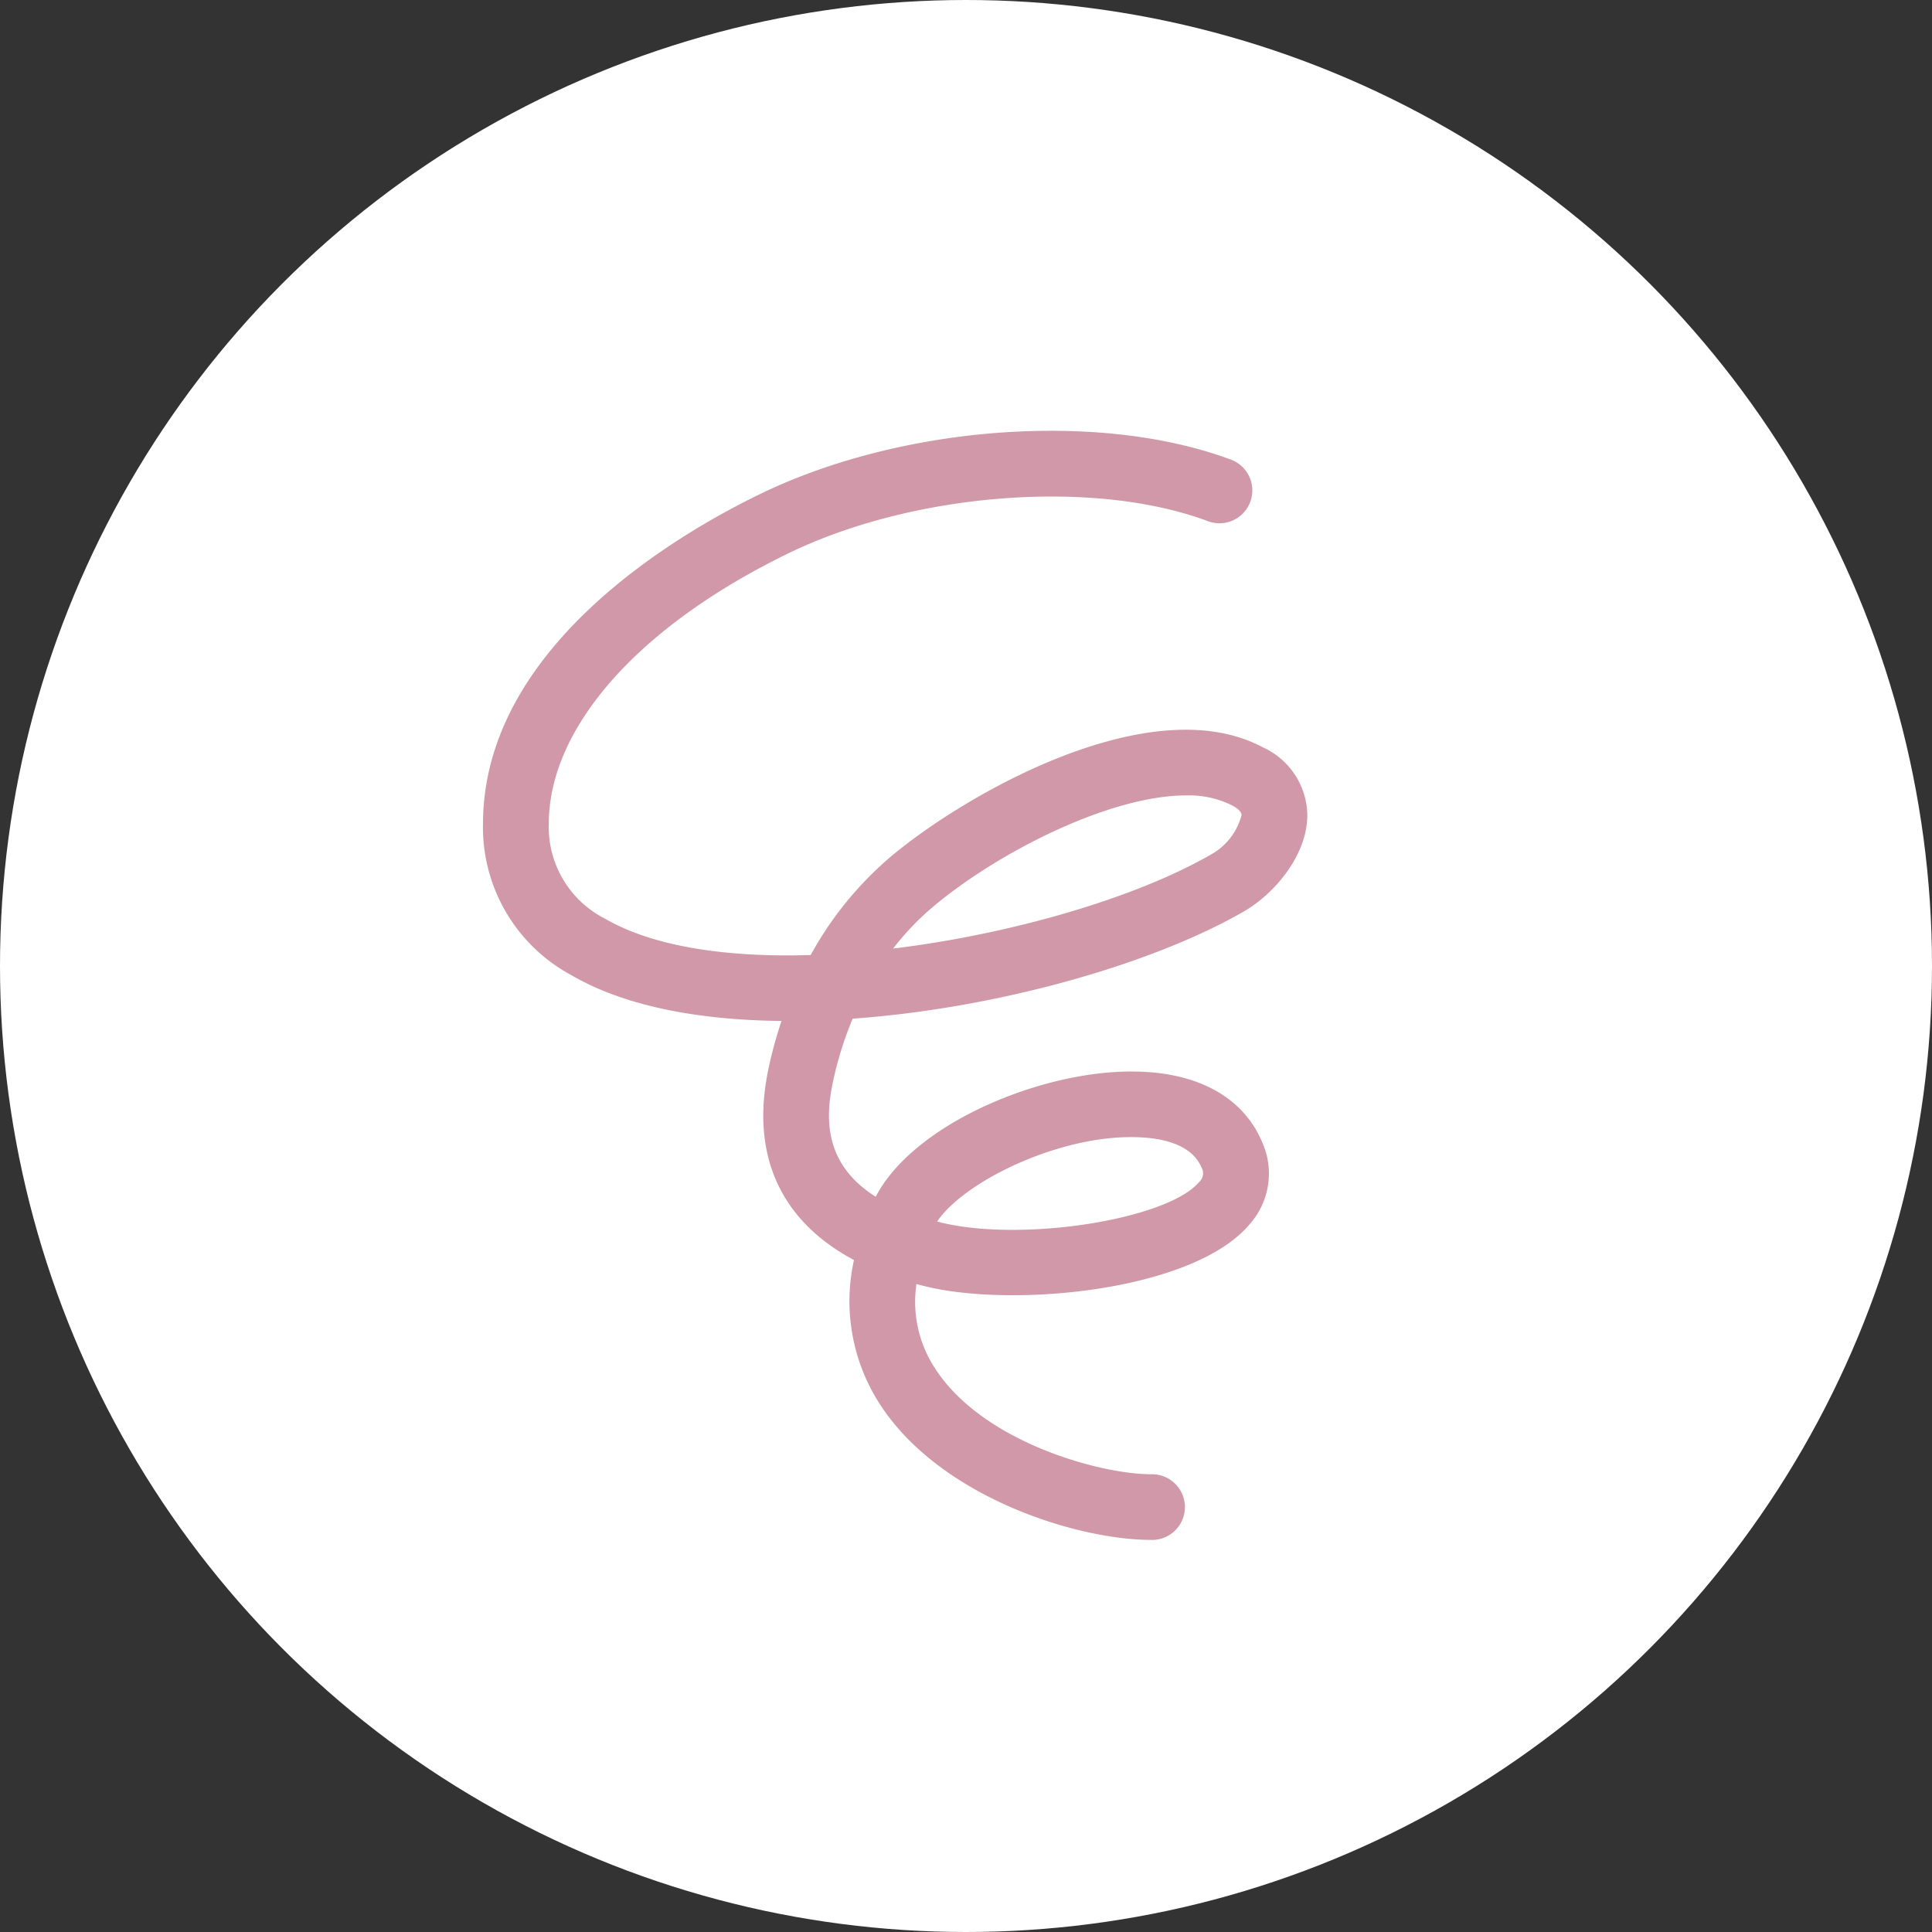 <svg xmlns="http://www.w3.org/2000/svg" width="100" height="100" viewBox="0 0 100 100">
  <rect x="0" y="0" width="100" height="100" fill="#333333" stroke="none"/>
  <g id="グループ_34" data-name="グループ 34" transform="translate(-513 -837)">
    <circle id="楕円形_18" data-name="楕円形 18" cx="50" cy="50" r="50" transform="translate(513 837)" fill="#fff"/>
    <path id="パス_43" data-name="パス 43" d="M493.958,1066.655c-3.838,0-10.9-2.211-14.012-7a9.806,9.806,0,0,1-1.356-7.486c-3.8-2.025-5.363-5.429-4.433-9.866a21.726,21.726,0,0,1,.683-2.508c-4.211-.041-8.066-.74-10.845-2.352a8.691,8.691,0,0,1-4.607-7.882c.03-9.093,10.007-14.93,14.3-17.018,7.353-3.582,17.622-4.338,24.415-1.8a1.7,1.7,0,1,1-1.19,3.185c-5.9-2.208-15.25-1.488-21.737,1.672-7.737,3.767-12.367,8.992-12.383,13.974a5.323,5.323,0,0,0,2.913,4.929c2.553,1.48,6.411,2.012,10.643,1.88a18.083,18.083,0,0,1,4.1-5.053c3.784-3.206,13.484-8.812,19.311-5.694a3.914,3.914,0,0,1,2.294,3.452c.032,2.048-1.635,4.091-3.3,5.049-4.691,2.7-12.686,5-20.232,5.54a18.217,18.217,0,0,0-1.032,3.325c-.383,1.826-.453,4.208,2.226,5.892,1.973-3.8,8.626-6.561,13.421-6.479,3.269.041,5.606,1.34,6.582,3.657a3.955,3.955,0,0,1-.673,4.272c-2.914,3.427-12.146,4.3-16.71,3.2-.174-.042-.344-.085-.512-.131a6.277,6.277,0,0,0,.977,4.39c2.486,3.822,8.568,5.455,11.164,5.455h.048a1.7,1.7,0,0,1,.01,3.4Zm-11.063-16.478.234.059c4.2,1.016,11.674-.16,13.322-2.1a.6.6,0,0,0,.129-.751c-.536-1.272-2.194-1.559-3.491-1.576C489.122,1045.738,484.268,1048.129,482.895,1050.177Zm12.875-22.055c-3.955,0-9.792,2.971-13.131,5.8a13.992,13.992,0,0,0-2.023,2.126c6.25-.761,12.633-2.666,16.435-4.858a3.267,3.267,0,0,0,1.6-2.052c0-.159-.171-.33-.5-.505A5.009,5.009,0,0,0,495.77,1028.122Z" transform="translate(78.612 -149.951)" fill="#d098a8"/>
  </g>
</svg>
